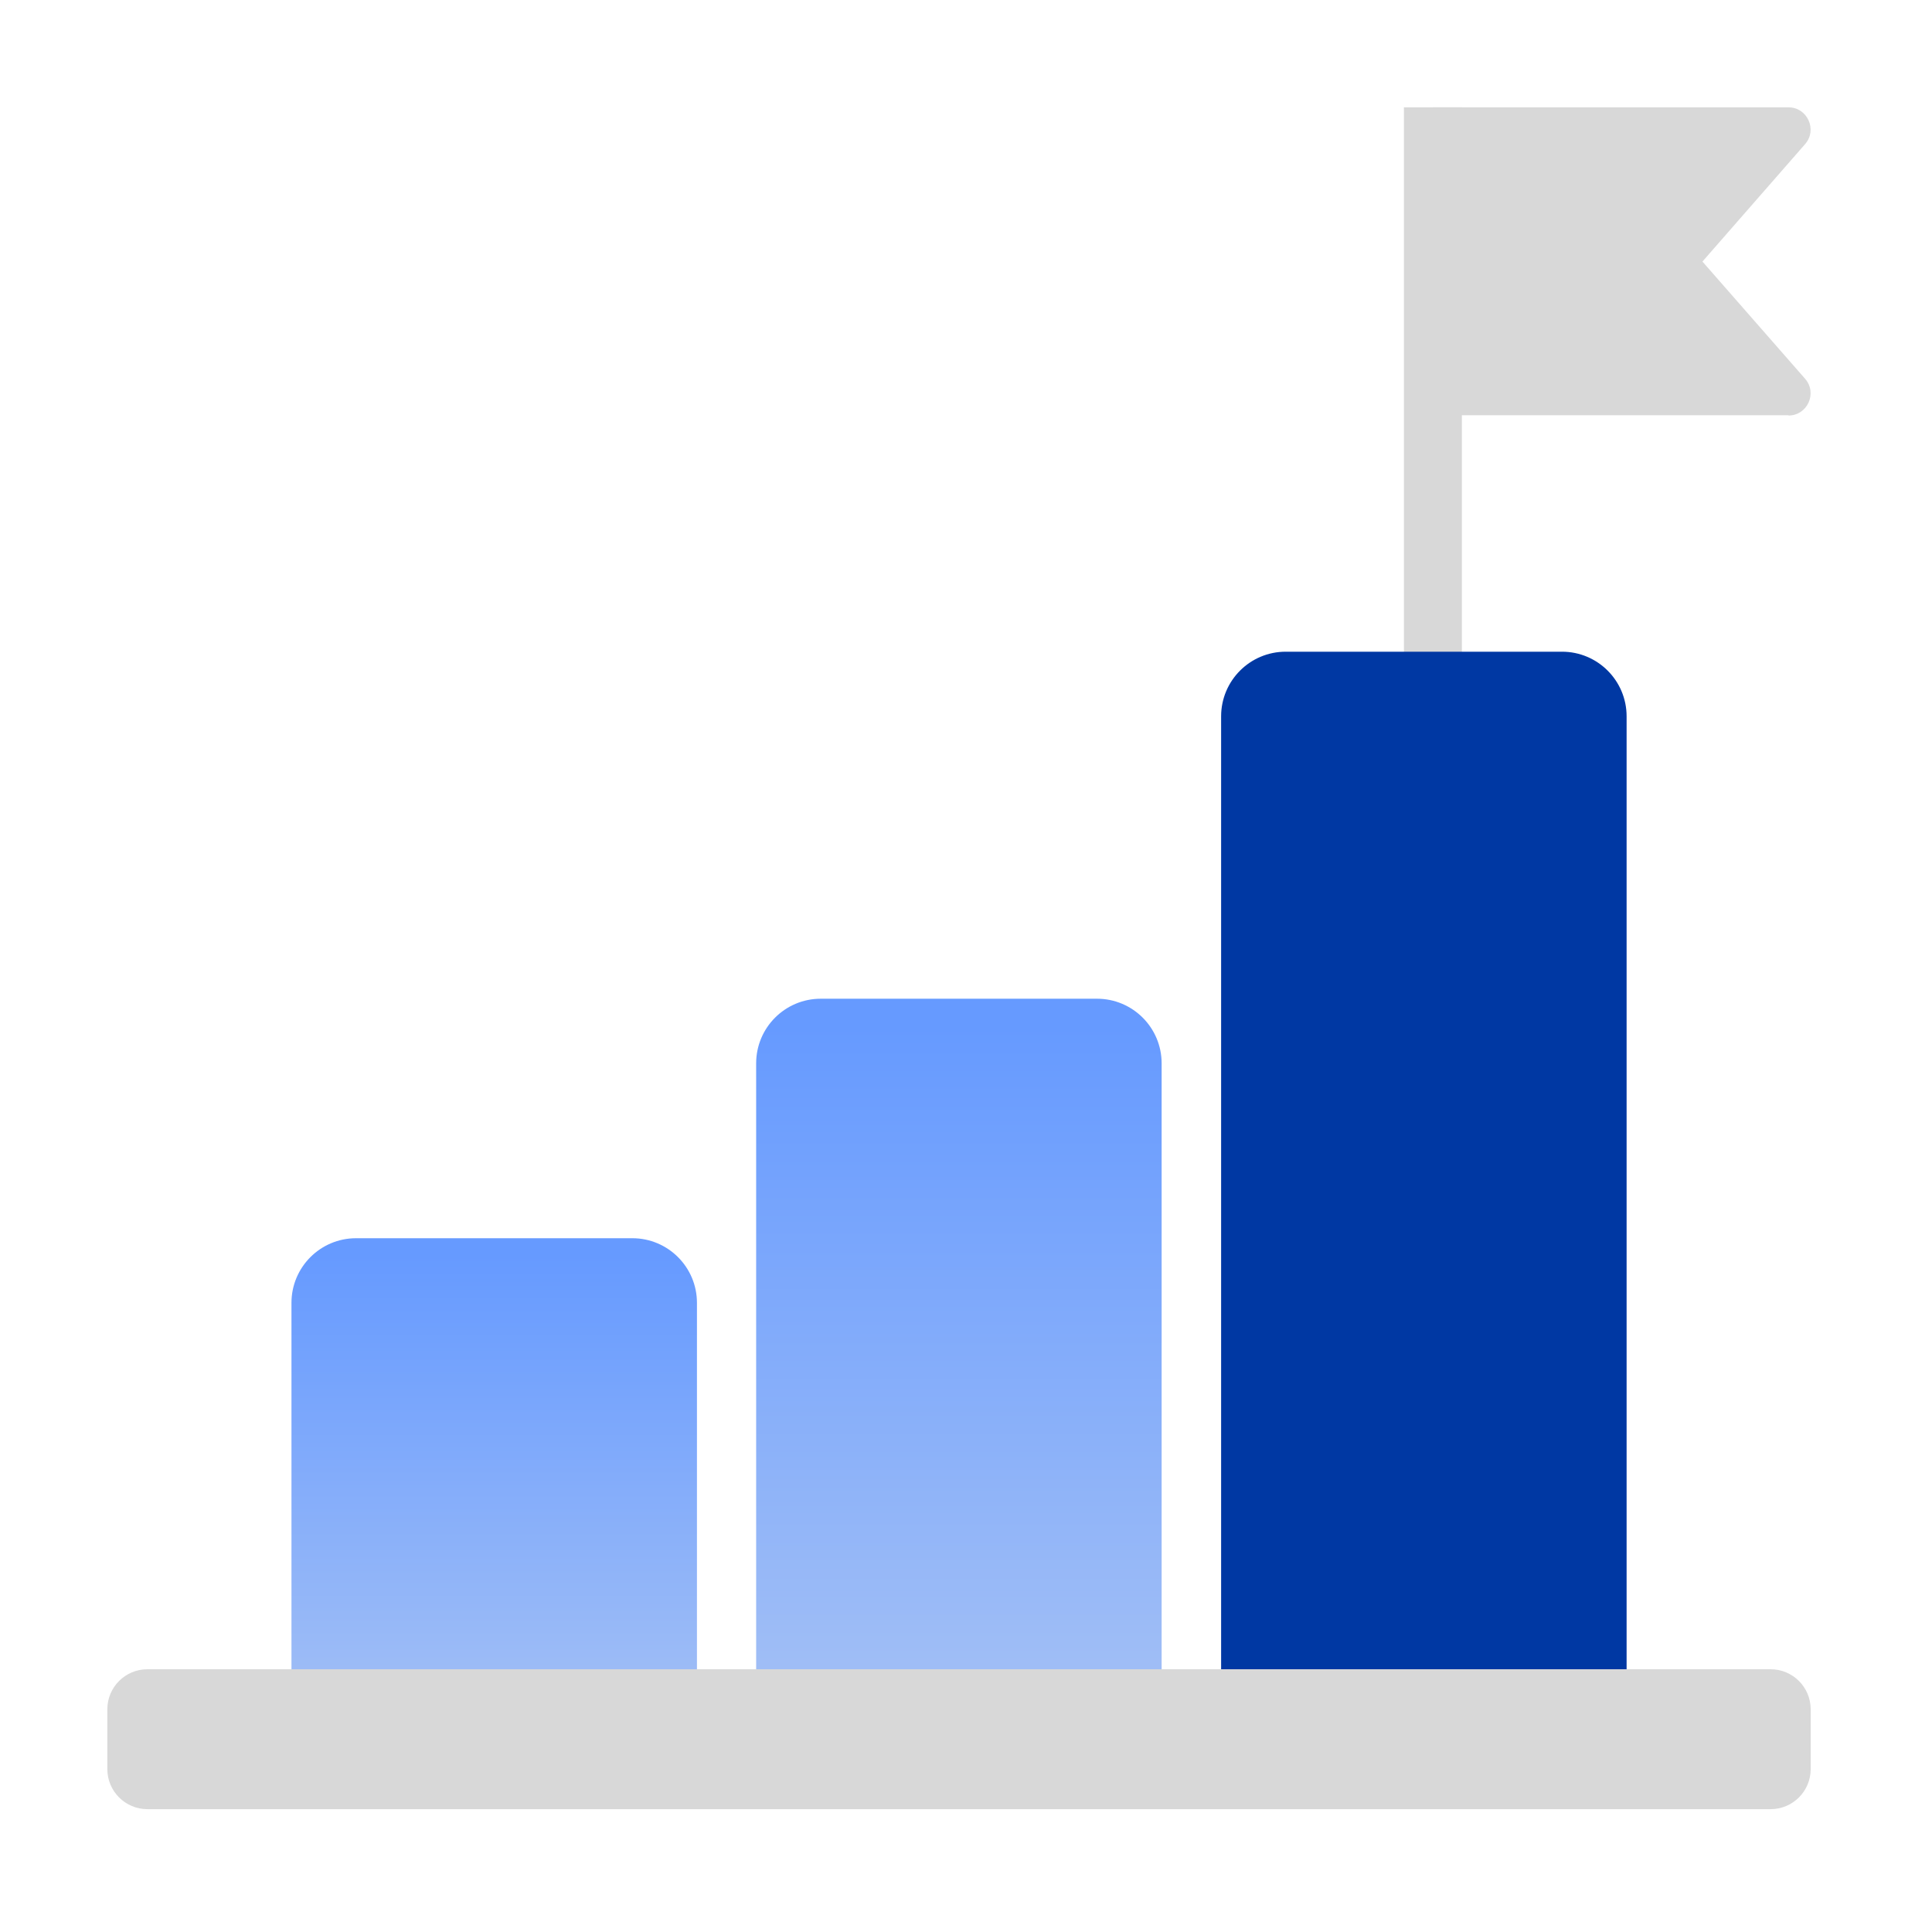 <svg width="81" height="81" viewBox="0 0 81 81" fill="none" xmlns="http://www.w3.org/2000/svg">
<g clip-path="url(#clip0_1875_78270)">
<path d="M74.984 17.41H60.072V4.5H74.984C75.776 4.5 76.204 5.442 75.68 6.042L71.376 10.966L75.68 15.88C76.204 16.479 75.776 17.421 74.984 17.421V17.41Z" fill="#D8D8D8"/>
<path d="M61.29 4.5H58.86V43.702H61.29V4.5Z" fill="#D8D8D8"/>
<path d="M65.487 27.323H53.904C52.408 27.323 51.196 28.536 51.196 30.032V72.435C51.196 73.931 52.408 75.143 53.904 75.143H65.487C66.983 75.143 68.196 73.931 68.196 72.435V30.032C68.196 28.536 66.983 27.323 65.487 27.323Z" fill="#0038A3"/>
<path d="M45.993 41.872H34.41C32.914 41.872 31.702 43.085 31.702 44.581V72.436C31.702 73.931 32.914 75.144 34.41 75.144H45.993C47.489 75.144 48.702 73.931 48.702 72.436V44.581C48.702 43.085 47.489 41.872 45.993 41.872Z" fill="url(#paint0_linear_1875_78270)"/>
<path d="M26.511 51.913H14.928C13.433 51.913 12.22 53.126 12.22 54.622V72.424C12.22 73.92 13.433 75.133 14.928 75.133H26.511C28.007 75.133 29.22 73.92 29.22 72.424V54.622C29.22 53.126 28.007 51.913 26.511 51.913Z" fill="url(#paint1_linear_1875_78270)"/>
<path d="M74.233 69.984H6.18C5.252 69.984 4.5 70.736 4.5 71.664V74.169C4.5 75.097 5.252 75.85 6.18 75.85H74.233C75.162 75.85 75.914 75.097 75.914 74.169V71.664C75.914 70.736 75.162 69.984 74.233 69.984Z" fill="#D8D8D8"/>
</g>
<defs>
<linearGradient id="paint0_linear_1875_78270" x1="40.202" y1="43.007" x2="40.202" y2="74.93" gradientUnits="userSpaceOnUse">
<stop stop-color="#669AFF"/>
<stop offset="1" stop-color="#AAC4F4"/>
</linearGradient>
<linearGradient id="paint1_linear_1875_78270" x1="20.72" y1="52.62" x2="20.72" y2="74.448" gradientUnits="userSpaceOnUse">
<stop stop-color="#669AFF"/>
<stop offset="1" stop-color="#AAC4F4"/>
</linearGradient>
<clipPath id="clip0_1875_78270">
<rect width="71.414" height="71.35" fill="white" transform="translate(4.5 4.5)"/>
</clipPath>
</defs>
</svg>

